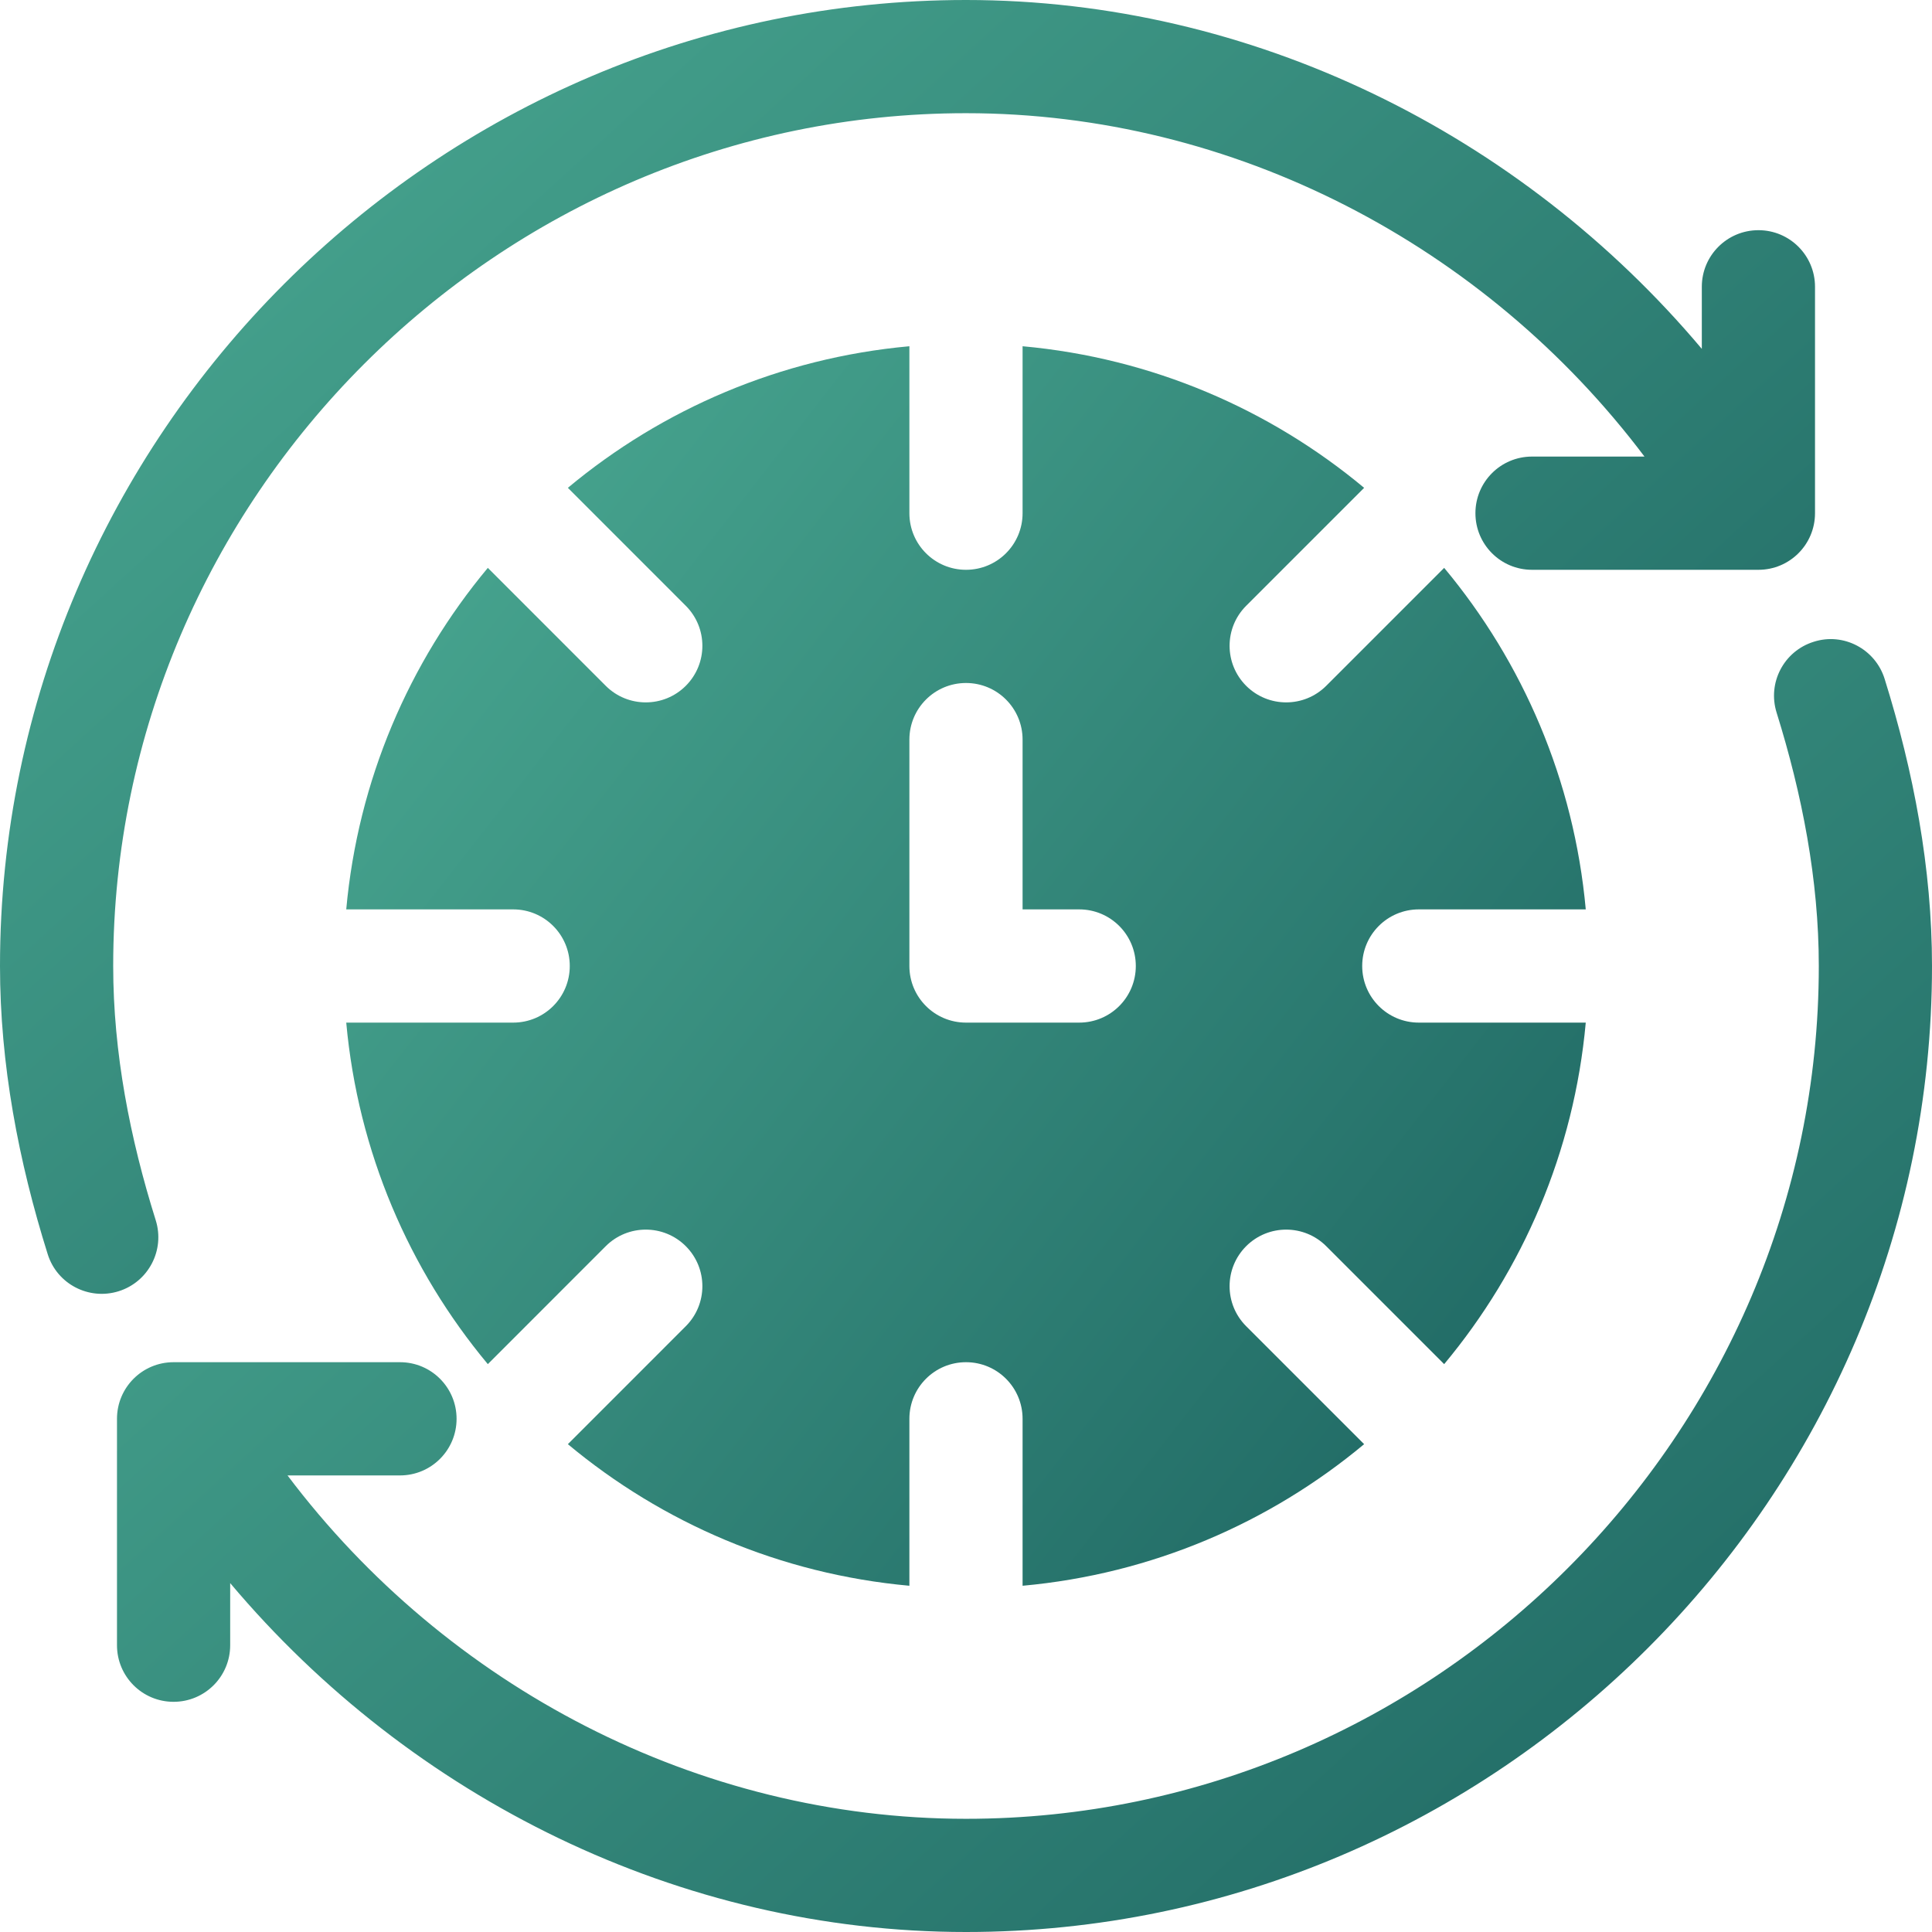 <svg width="56" height="56" viewBox="0 0 56 56" fill="none" xmlns="http://www.w3.org/2000/svg">
<g clip-path="url(#clip0_2030_1870)">
<path d="M54.627 19.678C54.357 18.813 53.434 18.325 52.572 18.602C51.707 18.871 51.225 19.79 51.496 20.656C52.234 23.024 52.719 25.496 52.719 28C52.719 41.57 41.57 52.719 28 52.719C20.238 52.719 12.951 48.893 8.334 42.766H11.594C12.501 42.766 13.234 42.032 13.234 41.125C13.234 40.218 12.501 39.484 11.594 39.484H5.031C4.124 39.484 3.391 40.218 3.391 41.125V47.688C3.391 48.594 4.124 49.328 5.031 49.328C5.938 49.328 6.672 48.594 6.672 47.688V45.887C11.924 52.126 19.71 56 28 56C43.379 56 56 43.379 56 28C56 25.163 55.466 22.364 54.627 19.678Z" fill="url(#paint0_linear_2030_1870)"/>
<path d="M50.969 6.672C50.062 6.672 49.328 7.406 49.328 8.312V10.112C44.076 3.874 36.29 0 28 0C12.621 0 0 12.621 0 28C0 30.849 0.537 33.659 1.383 36.354C1.655 37.222 2.579 37.697 3.44 37.427C4.304 37.156 4.785 36.235 4.514 35.37C3.769 32.996 3.281 30.515 3.281 28C3.281 14.43 14.43 3.281 28 3.281C35.762 3.281 43.049 7.107 47.666 13.234H44.406C43.499 13.234 42.766 13.968 42.766 14.875C42.766 15.782 43.499 16.516 44.406 16.516H50.969C51.876 16.516 52.609 15.782 52.609 14.875V8.312C52.609 7.406 51.876 6.672 50.969 6.672Z" fill="url(#paint1_linear_2030_1870)"/>
<path d="M38.441 36.121L41.86 39.54C44.141 36.804 45.624 33.386 45.964 29.641H41.125C40.218 29.641 39.484 28.907 39.484 28C39.484 27.093 40.218 26.359 41.125 26.359H45.964C45.624 22.614 44.141 19.196 41.86 16.46L38.441 19.879C37.8 20.519 36.762 20.519 36.121 19.879C35.48 19.238 35.48 18.2 36.121 17.559L39.54 14.14C36.804 11.859 33.386 10.376 29.64 10.036V14.875C29.64 15.782 28.907 16.516 28 16.516C27.093 16.516 26.359 15.782 26.359 14.875V10.036C22.614 10.376 19.195 11.859 16.46 14.14L19.878 17.559C20.519 18.2 20.519 19.238 19.878 19.879C19.238 20.519 18.199 20.519 17.558 19.879L14.14 16.46C11.858 19.196 10.376 22.614 10.036 26.359H14.875C15.782 26.359 16.515 27.093 16.515 28C16.515 28.907 15.782 29.641 14.875 29.641H10.036C10.376 33.386 11.859 36.804 14.14 39.54L17.558 36.121C18.199 35.481 19.238 35.481 19.878 36.121C20.519 36.762 20.519 37.8 19.878 38.441L16.46 41.86C19.195 44.141 22.614 45.624 26.359 45.964V41.125C26.359 40.218 27.093 39.484 28 39.484C28.907 39.484 29.64 40.218 29.64 41.125V45.964C33.386 45.624 36.804 44.141 39.54 41.86L36.121 38.441C35.48 37.8 35.48 36.762 36.121 36.121C36.762 35.481 37.8 35.481 38.441 36.121ZM31.281 29.641H28C27.093 29.641 26.359 28.907 26.359 28V21.438C26.359 20.531 27.093 19.797 28 19.797C28.907 19.797 29.64 20.531 29.64 21.438V26.359H31.281C32.188 26.359 32.922 27.093 32.922 28C32.922 28.907 32.188 29.641 31.281 29.641Z" fill="url(#paint2_linear_2030_1870)"/>
</g>
<defs>
<linearGradient id="paint0_linear_2030_1870" x1="2.66" y1="18.524" x2="45.528" y2="65.547" gradientUnits="userSpaceOnUse">
<stop stop-color="#4CAC94"/>
<stop offset="1" stop-color="#1C6360"/>
</linearGradient>
<linearGradient id="paint1_linear_2030_1870" x1="-0.731" y1="-8.52846e-07" x2="42.17" y2="47.026" gradientUnits="userSpaceOnUse">
<stop stop-color="#4CAC94"/>
<stop offset="1" stop-color="#1C6360"/>
</linearGradient>
<linearGradient id="paint2_linear_2030_1870" x1="9.537" y1="10.036" x2="49.585" y2="41.329" gradientUnits="userSpaceOnUse">
<stop stop-color="#4CAC94"/>
<stop offset="1" stop-color="#1C6360"/>
</linearGradient>
<clipPath id="clip0_2030_1870">
<rect width="56" height="56" fill="white"/>
</clipPath>
</defs>
</svg>

